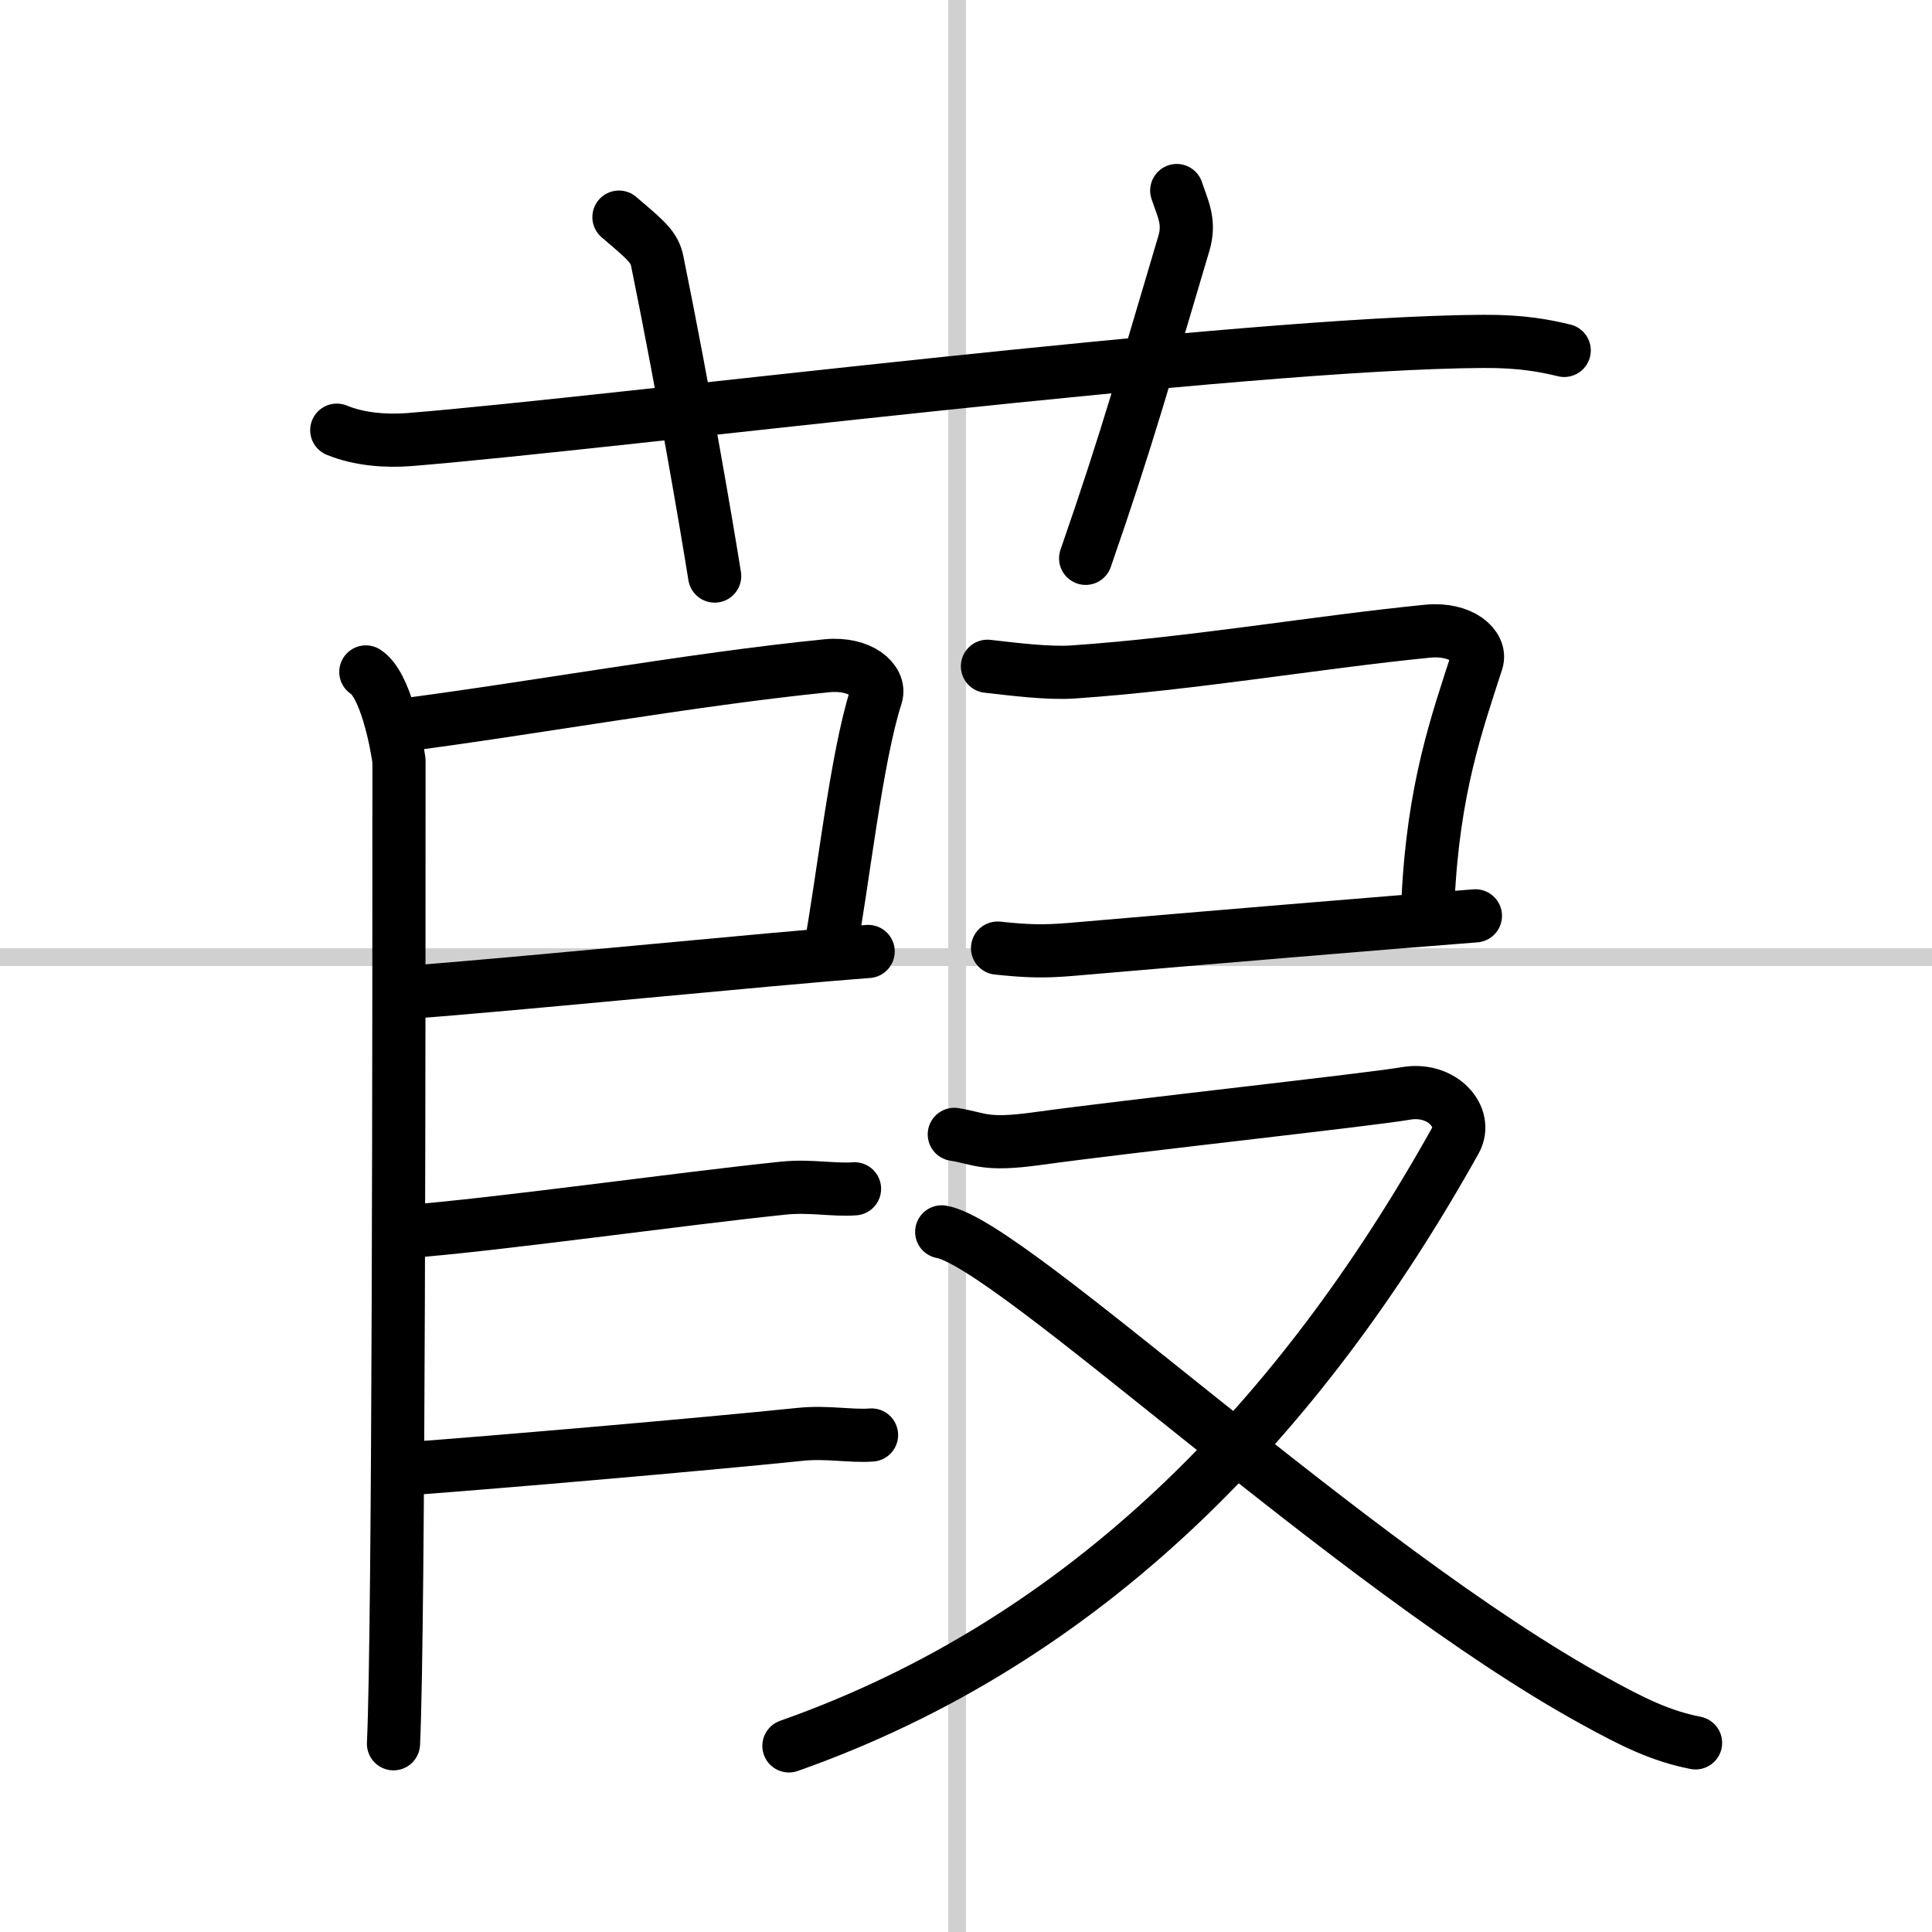 <svg width="400" height="400" viewBox="0 0 109 109" xmlns="http://www.w3.org/2000/svg"><rect x="0" y="0" width="109" height="109" fill="#808080" stroke="none"/><g fill="none" stroke="#000" stroke-linecap="round" stroke-linejoin="round" stroke-width="3"><rect width="100%" height="100%" fill="#fff" stroke="#fff"/><line x1="54" x2="54" y2="109" stroke="#d0d0d0" stroke-width="1"/><line x2="109" y1="54" y2="54" stroke="#d0d0d0" stroke-width="1"/><path d="M19,24.27c1.29,0.53,2.8,0.63,4.1,0.53C35,23.83,70,19.33,83.72,19.26c2.16-0.01,3.45,0.25,4.53,0.51"/><path d="m34.92 12.25c1.51 1.29 2 1.68 2.16 2.48 1.51 7.42 2.81 15.07 3.24 17.77"/><path d="m66.39 10.75c0.33 1.01 0.77 1.76 0.4 2.99-2.17 7.27-3.16 10.91-5.54 17.76"/><path d="m22.4 40.95c7.24-0.92 16.7-2.64 24.26-3.39 1.9-0.18 3.04 0.85 2.77 1.7-1.13 3.5-1.89 10.6-2.62 14.49"/><path d="m22.97 55.99c6.11-0.45 20.39-1.89 26.01-2.31"/><path d="m20.64 37.91c1.1 0.7 1.72 3.91 1.87 5 0 13.16 0 48.88-0.31 55.47"/><path d="m22.97 69.48c4.87-0.36 15.42-1.85 21.25-2.45 1.49-0.15 2.85 0.13 3.99 0.04"/><path d="m22.93 82.87c4.87-0.36 16.42-1.35 22.25-1.95 1.49-0.15 2.85 0.13 3.99 0.04"/><path d="m55.71 37.59c1.42 0.16 3.44 0.42 4.84 0.32 6.73-0.46 13.75-1.68 20-2.3 1.9-0.18 3.04 0.85 2.77 1.7-1.13 3.5-2.45 7.18-2.75 13.42"/><path d="m56.28 53.49c1.62 0.17 2.58 0.21 4.19 0.07 7.05-0.61 18.2-1.54 22.77-1.89"/><path d="m53.84 64c1.49 0.24 1.69 0.65 4.67 0.24 5.37-0.74 18.74-2.19 20.8-2.55 2.05-0.36 3.54 1.33 2.8 2.66-8.79 15.74-20.79 28.22-37.6 34.15"/><path d="m53.13 69.5c3.94 0.68 23.16 18.99 36.86 26.49 2.13 1.17 3.69 1.95 5.67 2.34"/></g></svg>
